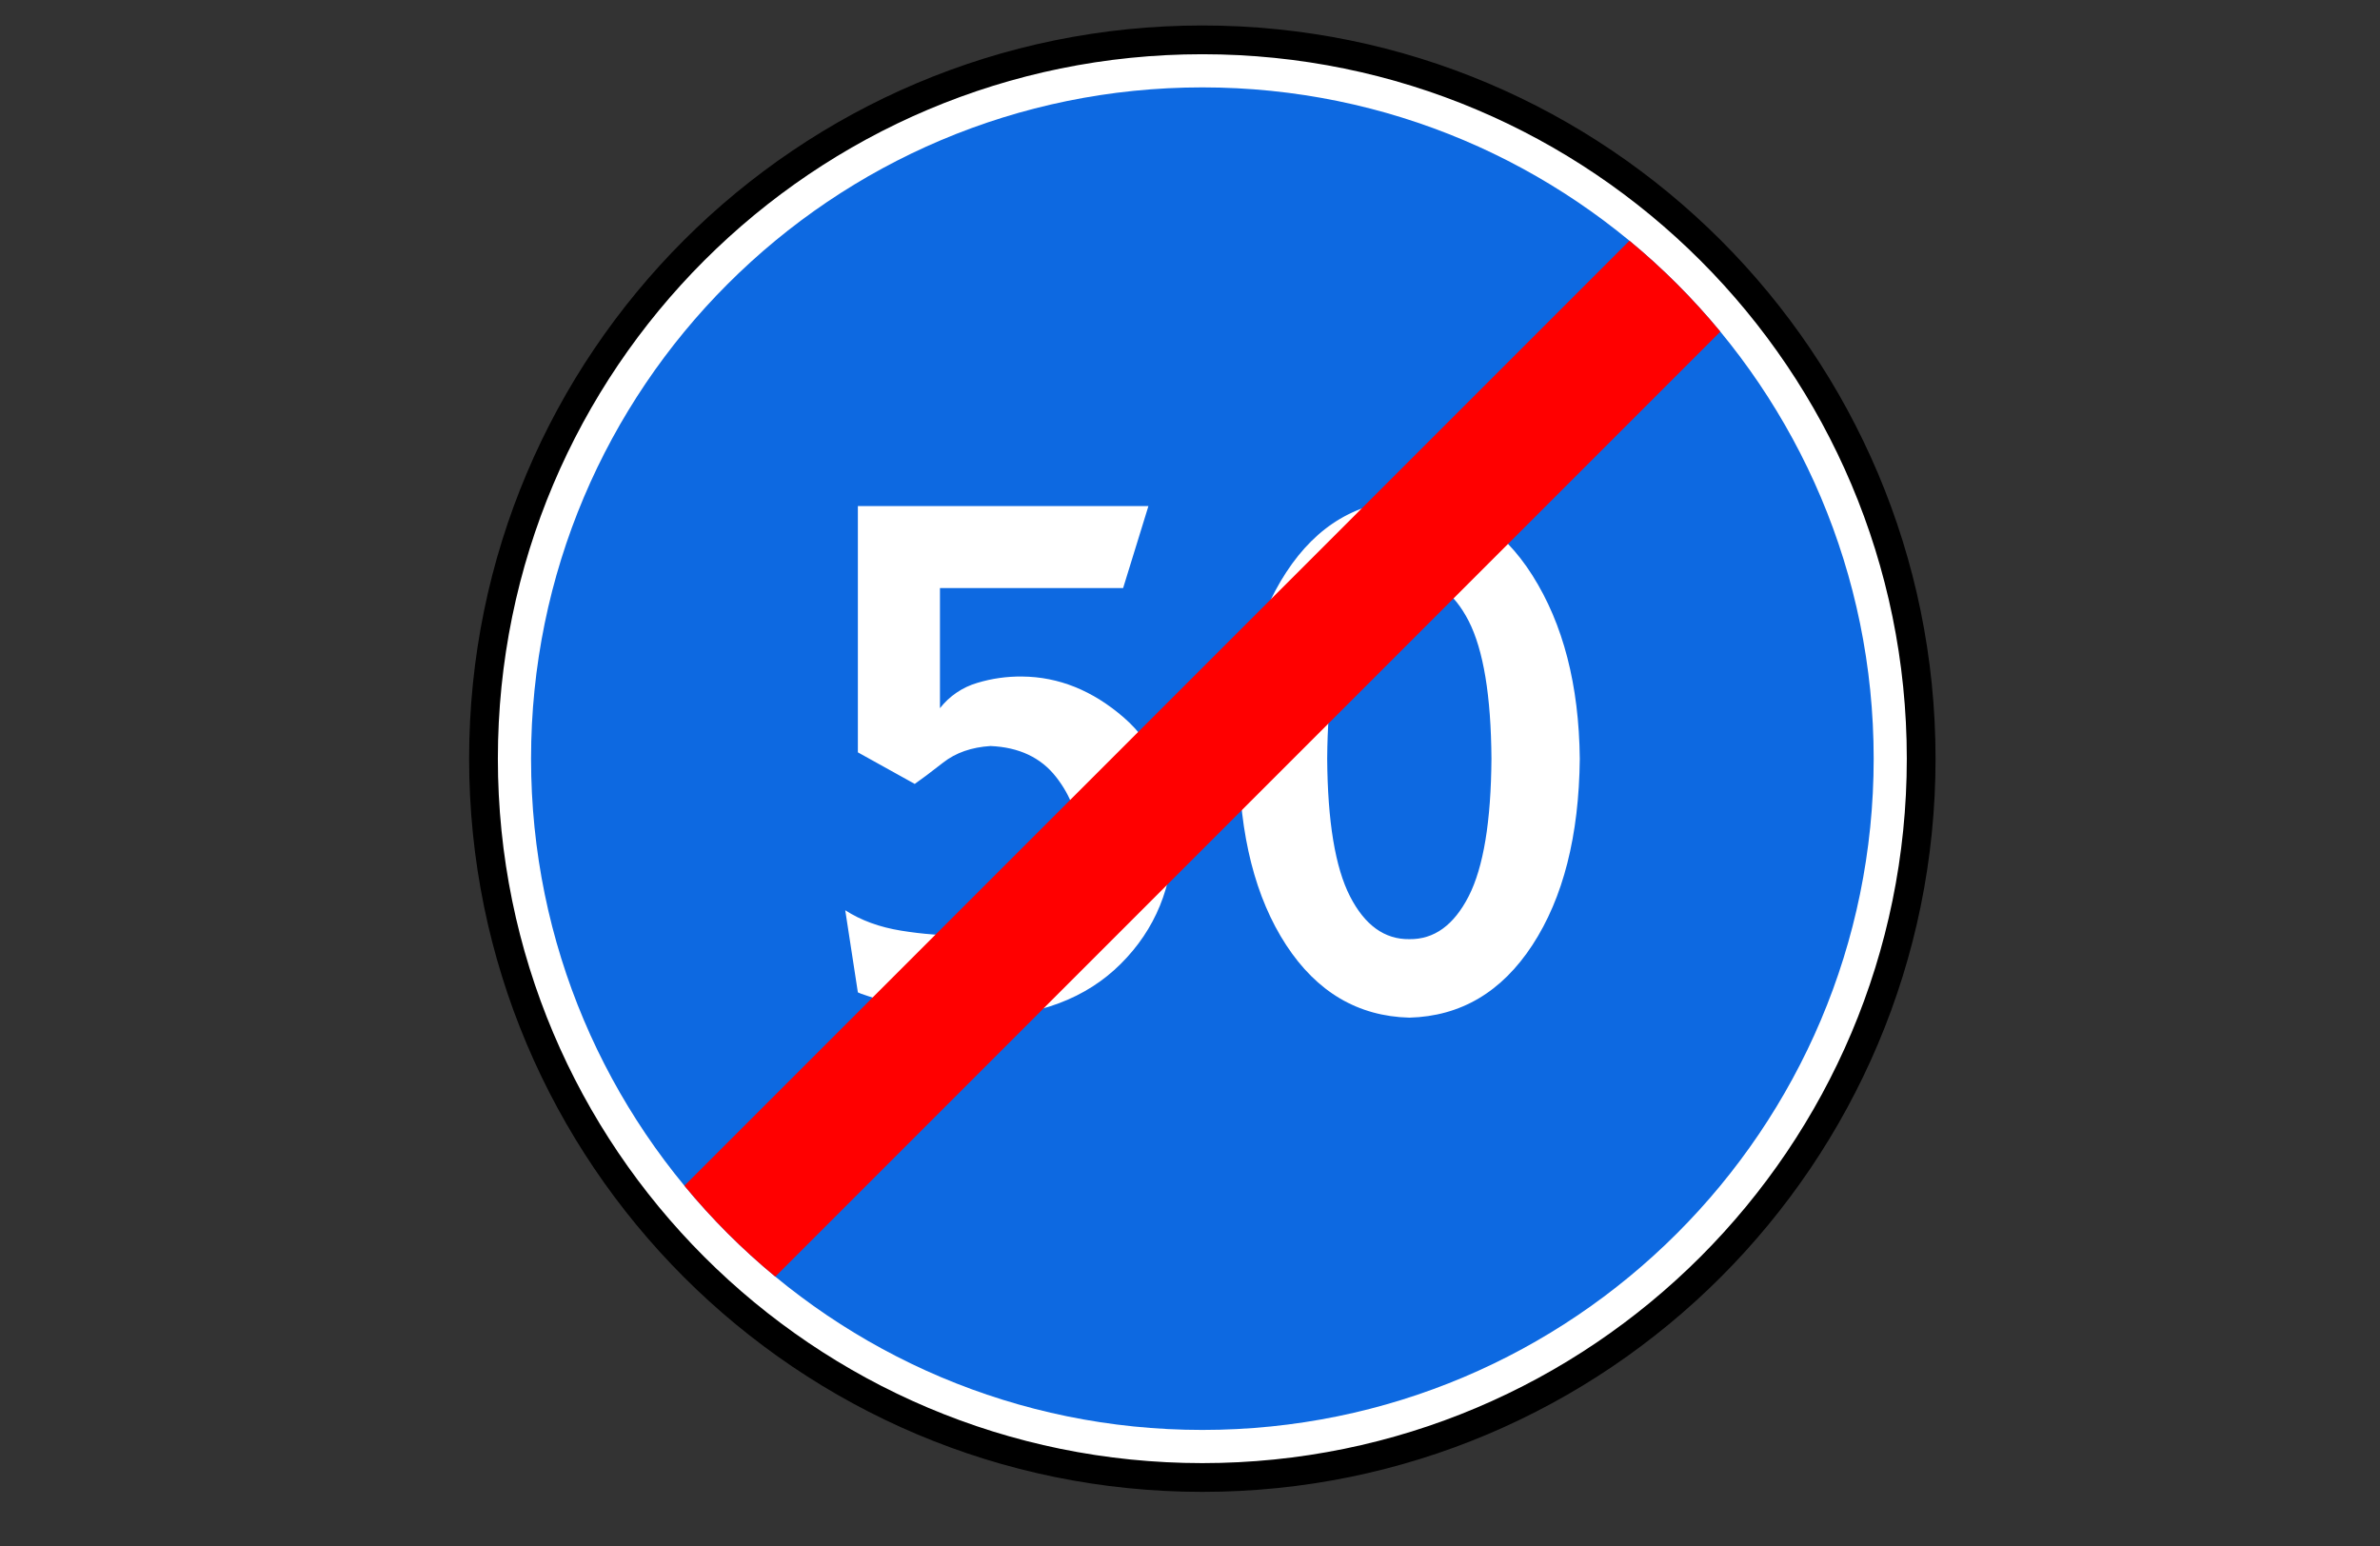 <?xml version="1.0" encoding="UTF-8"?> <svg xmlns="http://www.w3.org/2000/svg" viewBox="1958.614 2458.614 82.772 53.772" width="82.772" height="53.772"><rect x="1958.614" y="2458.614" width="82.772" height="53.772" fill="#333333" stroke="none"/><path fill="#FFF" stroke="none" fill-opacity="1" stroke-width="1" stroke-opacity="1" color="rgb(51, 51, 51)" font-size-adjust="none" fill-rule="nonzero" id="tSvgd7b5748efd" title="Path 76" d="M 2025.19 2485 C 2025.19 2498.675 2014.104 2509.761 2000.429 2509.761 C 1986.755 2509.761 1975.668 2498.675 1975.668 2485 C 1975.668 2471.325 1986.755 2460.239 2000.429 2460.239C 2014.104 2460.239 2025.19 2471.325 2025.19 2485Z"></path><path fill="#0D69E1" stroke="none" fill-opacity="1" stroke-width="1" stroke-opacity="1" color="rgb(51, 51, 51)" font-size-adjust="none" fill-rule="nonzero" id="tSvgf1d8bfb49" title="Path 77" d="M 2000.429 2461.653 C 1987.536 2461.653 1977.083 2472.106 1977.083 2485.001 C 1977.083 2497.893 1987.536 2508.346 2000.429 2508.346 C 2013.323 2508.346 2023.777 2497.893 2023.777 2485.001C 2023.777 2472.106 2013.323 2461.653 2000.429 2461.653Z M 2007.628 2475.994 C 2009.413 2476.056 2010.839 2476.934 2011.909 2478.626 C 2012.98 2480.318 2013.529 2482.442 2013.556 2485.001 C 2013.529 2487.681 2012.98 2489.841 2011.909 2491.481 C 2010.839 2493.118 2009.413 2493.96 2007.628 2494.007 C 2005.843 2493.96 2004.414 2493.118 2003.344 2491.481 C 2002.274 2489.841 2001.724 2487.68 2001.697 2485.001 C 2001.724 2482.318 2002.274 2480.158 2003.344 2478.521C 2004.415 2476.881 2005.843 2476.039 2007.628 2475.994Z M 1988.449 2476.215 C 1991.817 2476.215 1995.185 2476.215 1998.554 2476.215 C 1998.26 2477.166 1997.967 2478.116 1997.674 2479.067 C 1995.55 2479.067 1993.427 2479.067 1991.304 2479.067 C 1991.304 2480.459 1991.304 2481.852 1991.304 2483.244 C 1991.634 2482.822 1992.088 2482.514 1992.602 2482.364 C 1993.107 2482.211 1993.632 2482.137 1994.159 2482.143 C 1995.435 2482.153 1996.616 2482.63 1997.701 2483.572 C 1998.787 2484.515 1999.36 2485.868 1999.431 2487.635 C 1999.409 2489.438 1998.794 2490.94 1997.591 2492.137 C 1996.388 2493.338 1994.731 2493.96 1992.62 2494.007 C 1991.582 2493.97 1990.64 2493.822 1989.793 2493.566 C 1988.948 2493.31 1988.499 2493.163 1988.449 2493.128 C 1988.303 2492.176 1988.156 2491.224 1988.01 2490.272 C 1988.559 2490.626 1989.208 2490.862 1989.955 2490.982 C 1990.692 2491.102 1991.438 2491.159 1992.184 2491.15 C 1993.116 2491.15 1993.994 2490.874 1994.819 2490.325 C 1995.643 2489.776 1996.081 2488.954 1996.137 2487.856 C 1996.132 2487.047 1995.867 2486.304 1995.34 2485.633 C 1994.814 2484.961 1994.054 2484.602 1993.062 2484.56 C 1992.402 2484.602 1991.853 2484.793 1991.415 2485.136 C 1990.976 2485.48 1990.644 2485.728 1990.427 2485.878 C 1989.767 2485.512 1989.108 2485.146 1988.449 2484.78C 1988.449 2481.925 1988.449 2479.07 1988.449 2476.215Z M 2007.629 2478.723 C 2006.768 2478.711 2006.079 2479.207 2005.563 2480.212 C 2005.049 2481.22 2004.786 2482.817 2004.771 2485 C 2004.786 2487.183 2005.049 2488.778 2005.563 2489.785 C 2006.079 2490.793 2006.769 2491.289 2007.629 2491.277 C 2008.489 2491.289 2009.175 2490.793 2009.692 2489.785 C 2010.206 2488.778 2010.469 2487.183 2010.484 2485 C 2010.469 2482.817 2010.206 2481.22 2009.692 2480.212C 2009.175 2479.207 2008.489 2478.711 2007.629 2478.723Z"></path><path fill="none" stroke="#000" fill-opacity="1" stroke-width="1" stroke-opacity="1" color="rgb(51, 51, 51)" fill-rule="evenodd" font-size-adjust="none" id="tSvg18f4743fb37" title="Path 78" d="M 2025.429 2485 C 2025.429 2498.807 2014.236 2510 2000.429 2510 C 1986.623 2510 1975.429 2498.807 1975.429 2485 C 1975.429 2471.193 1986.623 2460 2000.429 2460C 2014.236 2460 2025.429 2471.193 2025.429 2485Z"></path><path fill="red" stroke="none" fill-opacity="1" stroke-width="1" stroke-opacity="1" color="rgb(51, 51, 51)" font-size-adjust="none" fill-rule="nonzero" id="tSvg13624ac6361" title="Path 79" d="M 2015.282 2466.986 C 2004.326 2477.942 1993.371 2488.897 1982.416 2499.852 C 1983.367 2501.004 1984.425 2502.063 1985.577 2503.014 C 1996.532 2492.058 2007.488 2481.103 2018.443 2470.148C 2017.492 2468.996 2016.434 2467.937 2015.282 2466.986Z"></path><defs> </defs></svg> 